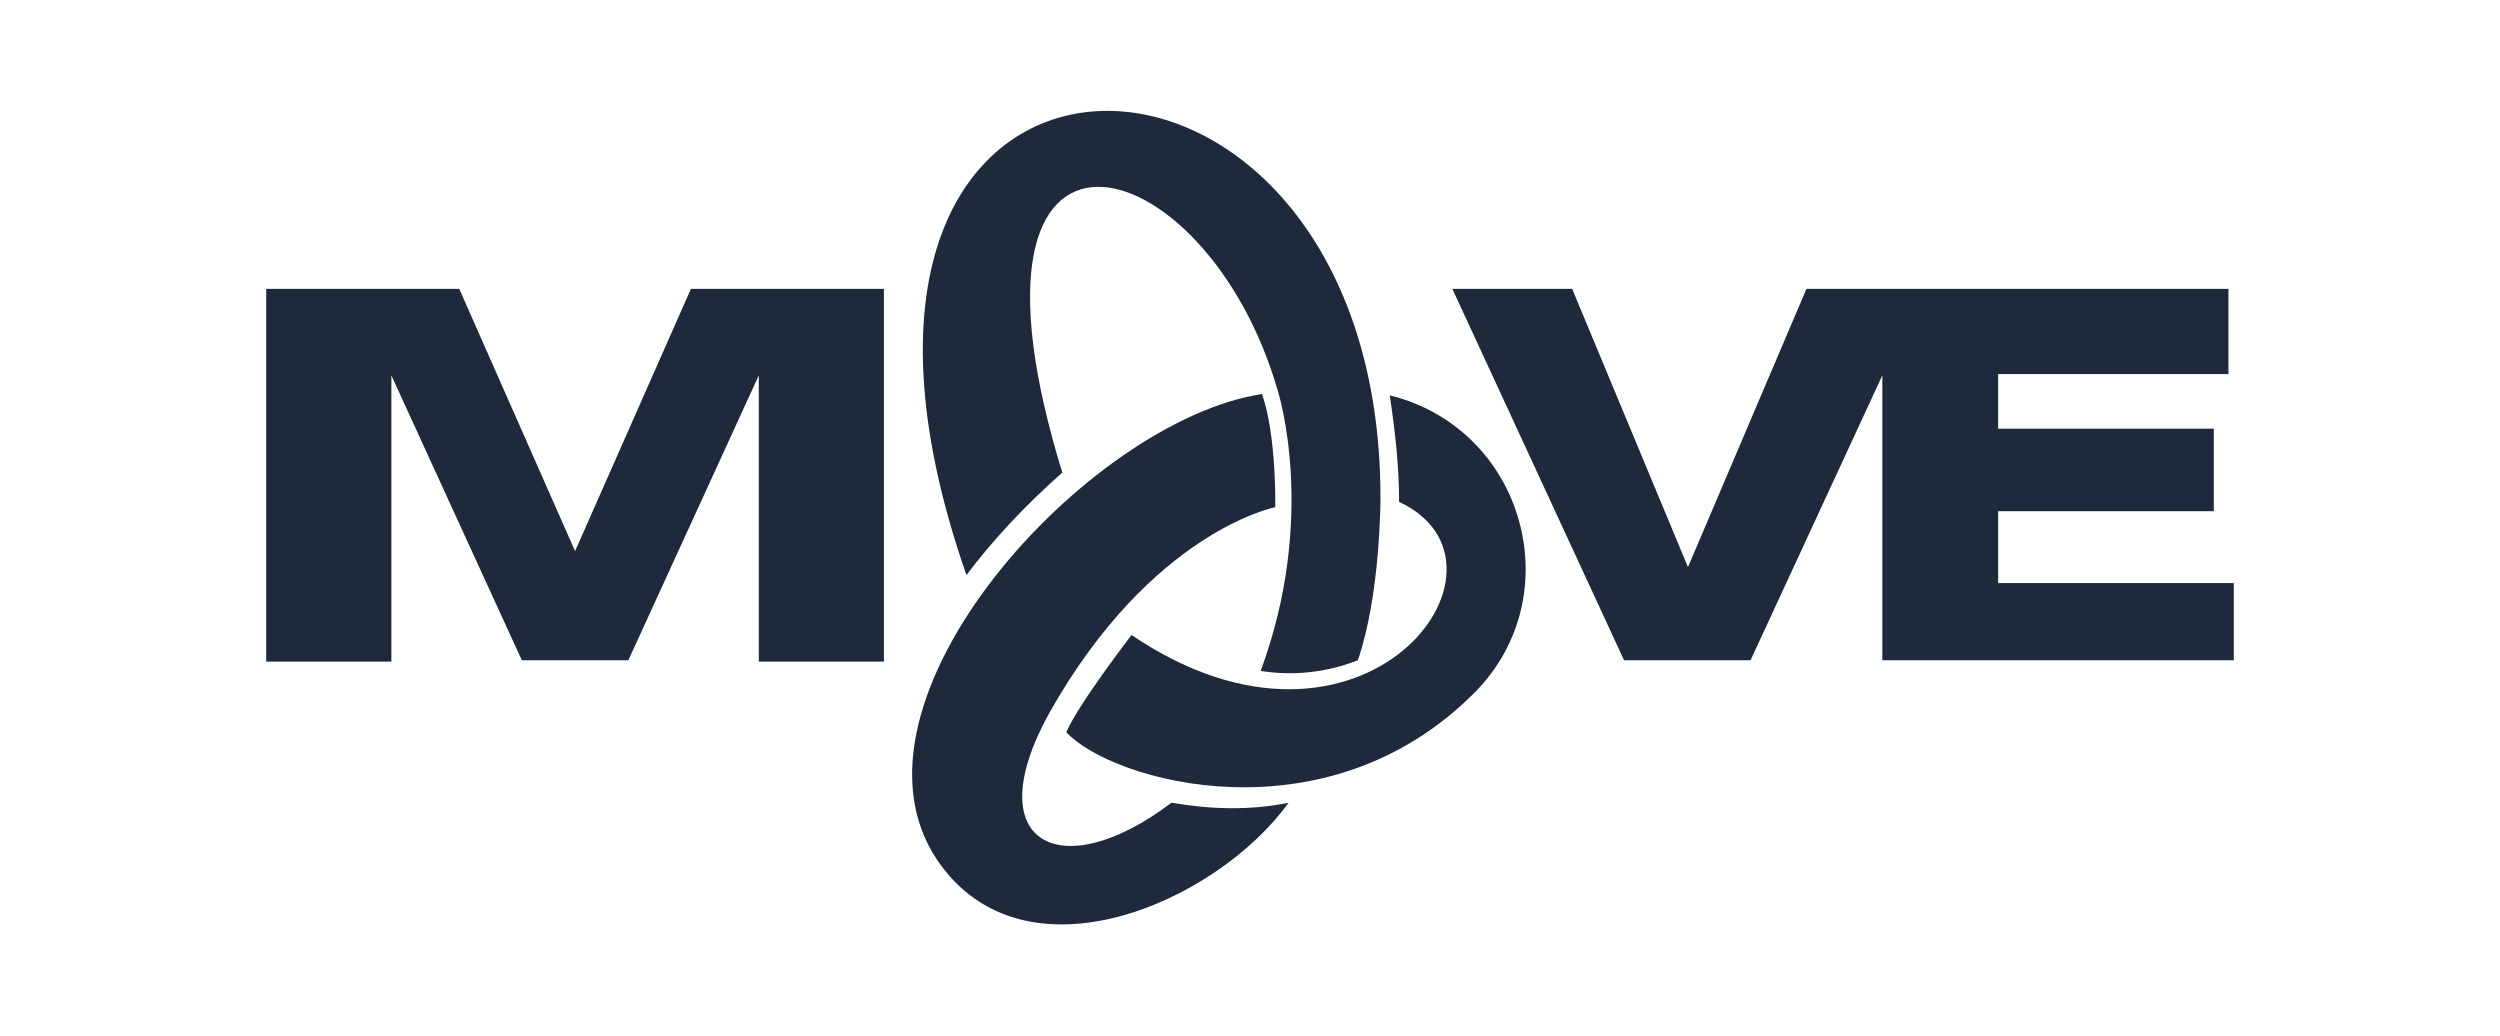 <?xml version="1.0" encoding="utf-8"?>
<!-- Generator: Adobe Illustrator 27.5.0, SVG Export Plug-In . SVG Version: 6.00 Build 0)  -->
<svg version="1.1" id="Layer_1" xmlns="http://www.w3.org/2000/svg" xmlns:xlink="http://www.w3.org/1999/xlink" x="0px" y="0px"
	 viewBox="0 0 187.8 77.8" style="enable-background:new 0 0 187.8 77.8;" xml:space="preserve">
<style type="text/css">
	.st0{fill:#1E293B;}
</style>
<g>
	<path class="st0" d="M104.4,29.7c0.4,2.7,0.7,5.3,0.7,8c10.1,4.7-2.7,21.8-20.1,10c0,0-4,5.2-4.9,7.3c3.4,3.7,19.5,8.3,30.7-3
		C118,44.7,114.5,32.2,104.4,29.7z"/>
	<path class="st0" d="M88,60.3c-8.3,6.3-14.6,3.1-9.2-6.7c7.7-13.7,17-15.5,17-15.5s0.1-5.4-1-8.5c-13.1,2-32.4,23.1-24.4,35
		c6.5,9.6,21,3.2,26.4-4.3C93.9,60.9,90.9,60.8,88,60.3L88,60.3z"/>
	<path class="st0" d="M72.6,43.2c2.1-2.8,4.6-5.4,7.2-7.7C70.5,5.3,90.6,10.5,96,29.4c0,0,3,9.4-1.3,21c2.5,0.4,5,0.1,7.3-0.8
		c1.7-4.9,1.7-12.1,1.7-12.1C103.8-2.2,56.7-2.4,72.6,43.2L72.6,43.2z"/>
	<polygon class="st0" points="66.4,21.7 66.4,49.7 57,49.7 57,28.2 47.2,49.6 39.2,49.6 29.4,28.2 29.4,49.7 20,49.7 20,21.7 
		34.5,21.7 43.2,41.4 51.9,21.7 	"/>
	<polygon class="st0" points="150.1,43.8 150.1,38.4 166.3,38.4 166.3,32.2 150.1,32.2 150.1,28.1 167.4,28.1 167.4,21.7 
		144.4,21.7 141.4,21.7 135.7,21.7 126.8,42.6 118.1,21.7 109.1,21.7 122,49.6 131.5,49.6 141.4,28.2 141.4,49.6 167.8,49.6 
		167.8,43.8 	"/>
</g>
</svg>
